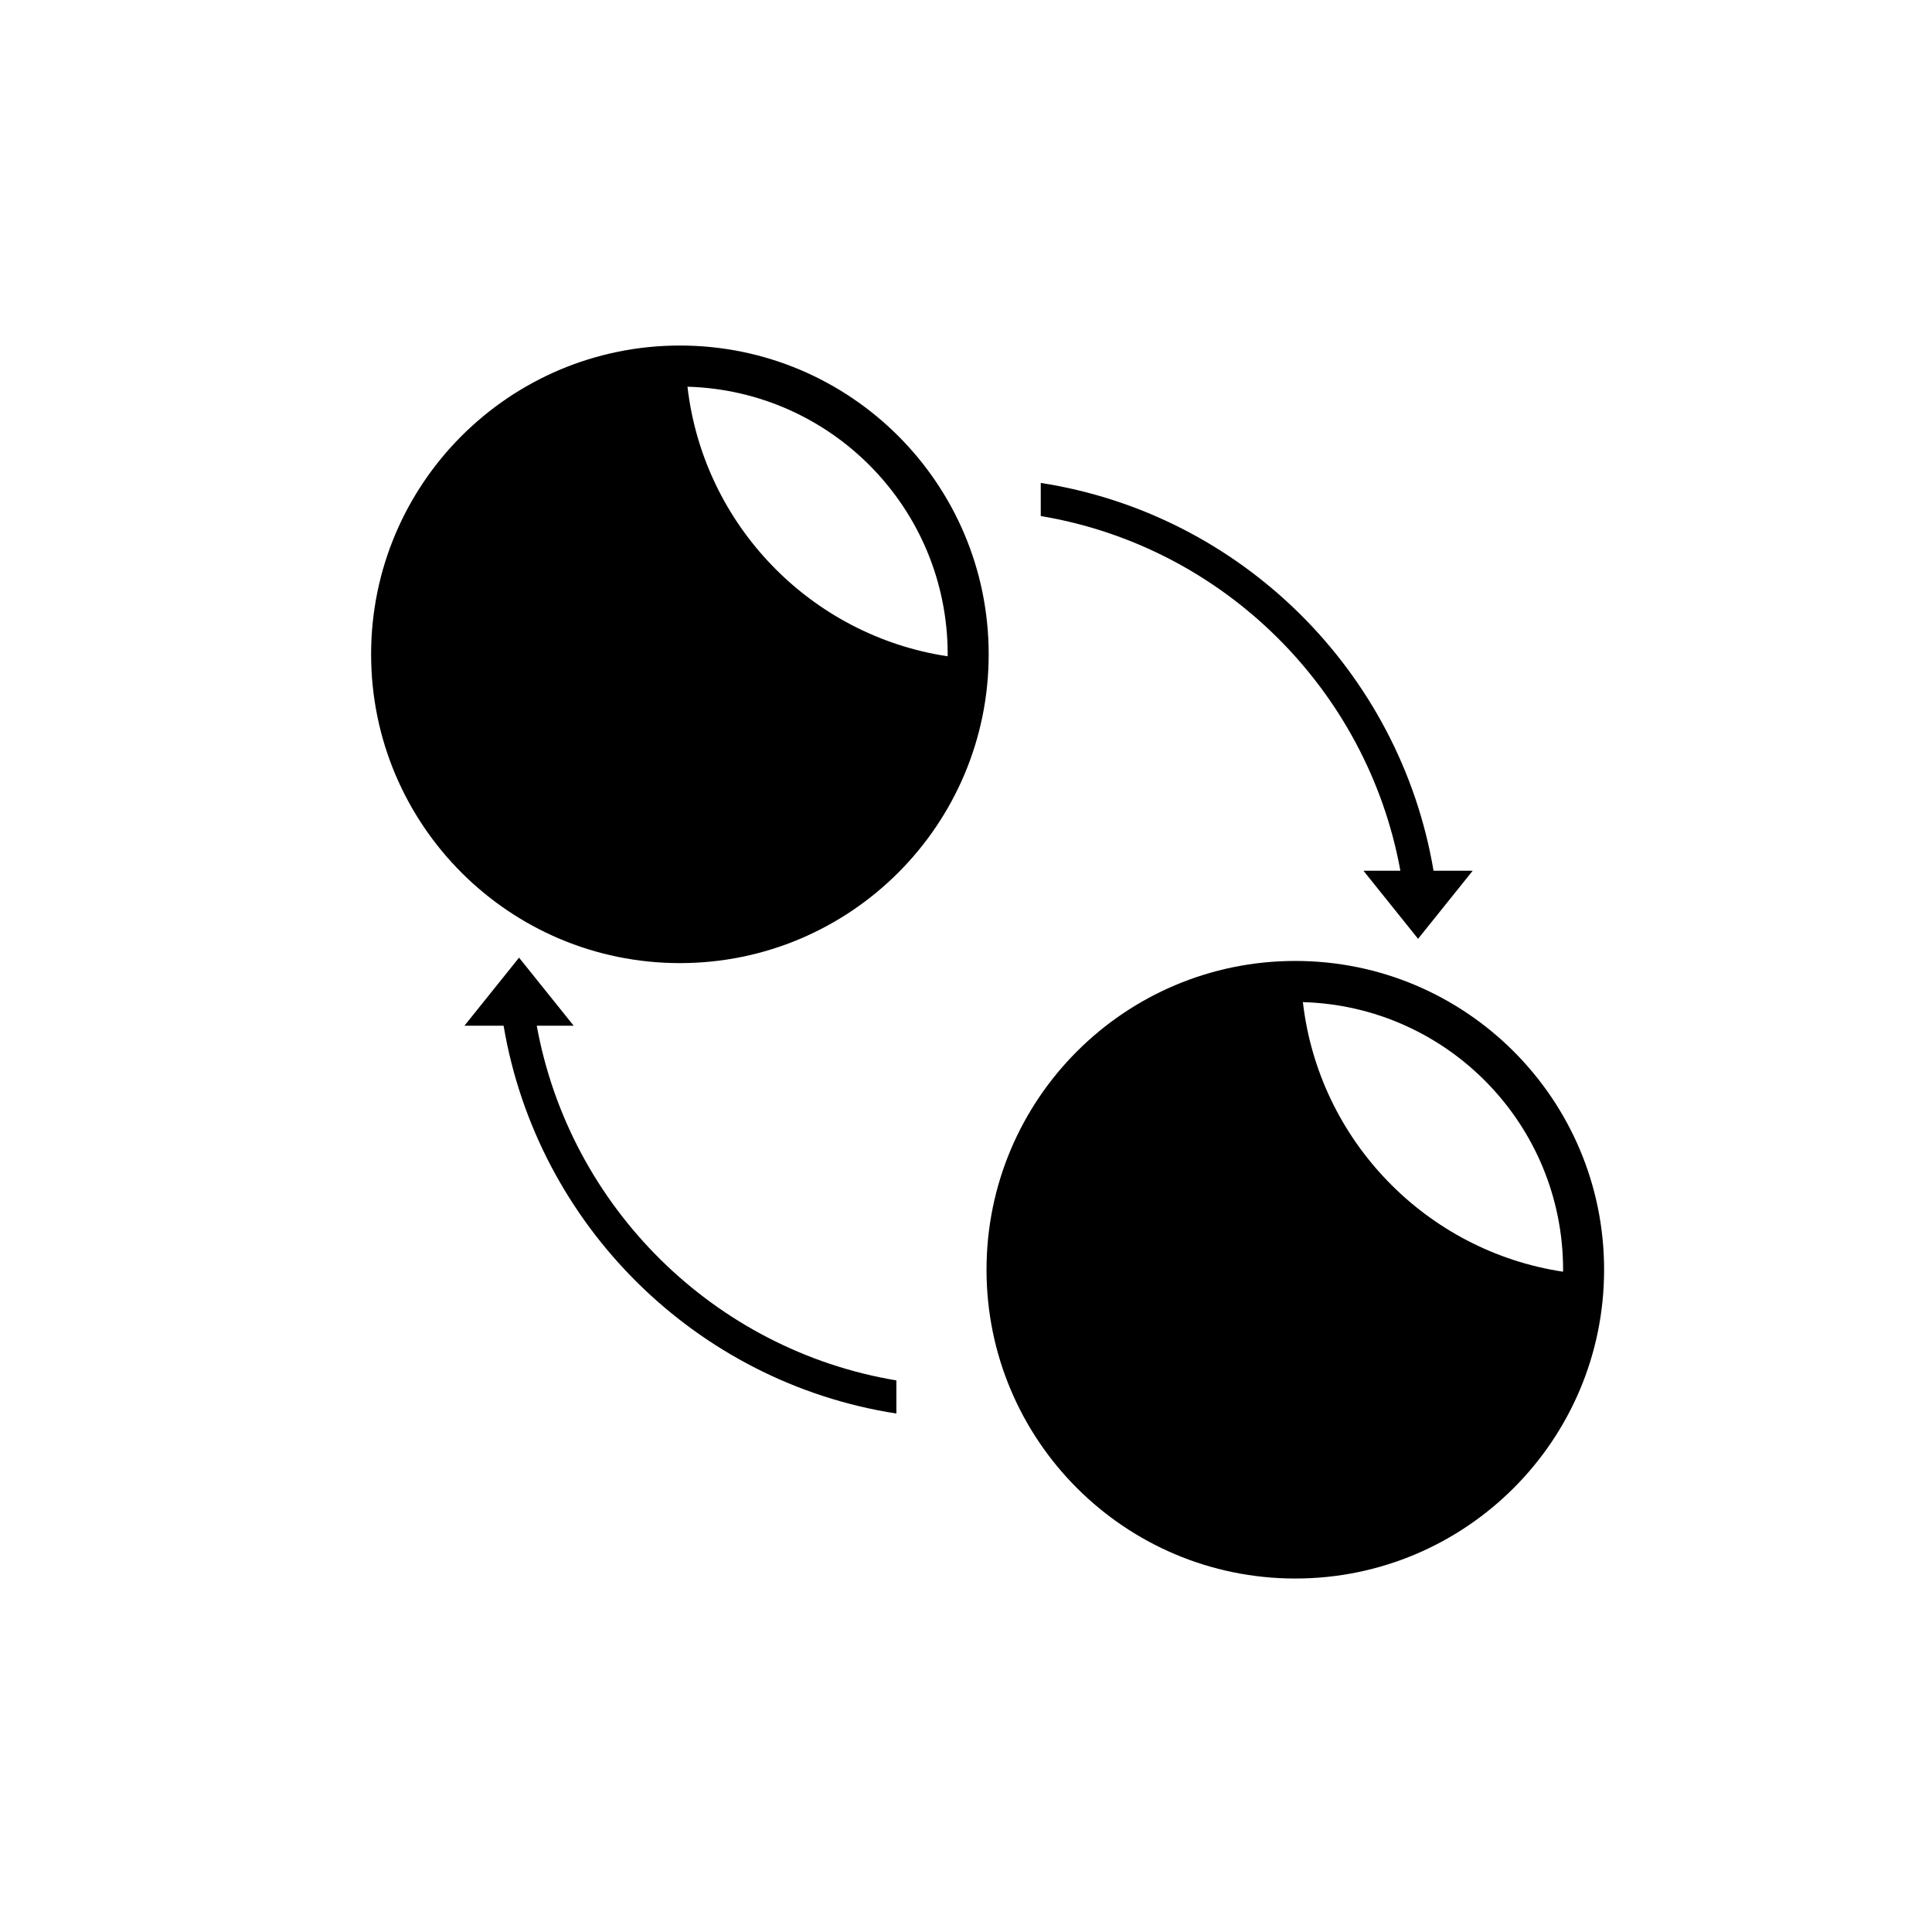 <?xml version="1.0" encoding="UTF-8"?>
<!-- Uploaded to: SVG Repo, www.svgrepo.com, Generator: SVG Repo Mixer Tools -->
<svg fill="#000000" width="800px" height="800px" version="1.1" viewBox="144 144 512 512" xmlns="http://www.w3.org/2000/svg">
 <g>
  <path d="m324.18 235.57c-45.195 0-81.832 36.637-81.832 81.832 0 45.195 36.637 81.832 81.832 81.832 45.191 0 81.832-36.641 81.832-81.832 0-45.195-36.641-81.832-81.832-81.832zm2.008 10.914c38.266 1.066 68.957 32.398 68.957 70.918 0 0.172-0.008 0.348-0.016 0.523-36.27-5.481-64.715-34.773-68.941-71.441z"/>
  <path d="m487.27 398.66c-45.195 0-81.832 36.637-81.832 81.832 0 45.195 36.637 81.832 81.832 81.832 45.191 0 81.832-36.641 81.832-81.832 0-45.195-36.645-81.832-81.832-81.832zm2.008 10.914c38.266 1.066 68.957 32.398 68.957 70.918 0 0.172-0.008 0.348-0.016 0.523-36.27-5.481-64.715-34.773-68.941-71.441z"/>
  <path d="m286.25 415.83h9.785l-14.48-18.043-14.48 18.043h10.383c8.922 52.84 51.02 94.551 104.09 102.77v-8.777c-48.293-8.062-86.555-45.938-95.301-93.996z"/>
  <path d="m515.11 374.75h-9.785l14.48 18.043 14.48-18.043h-10.383c-8.922-52.84-51.02-94.551-104.09-102.77v8.777c48.293 8.062 86.555 45.938 95.301 93.996z"/>
 </g>
</svg>